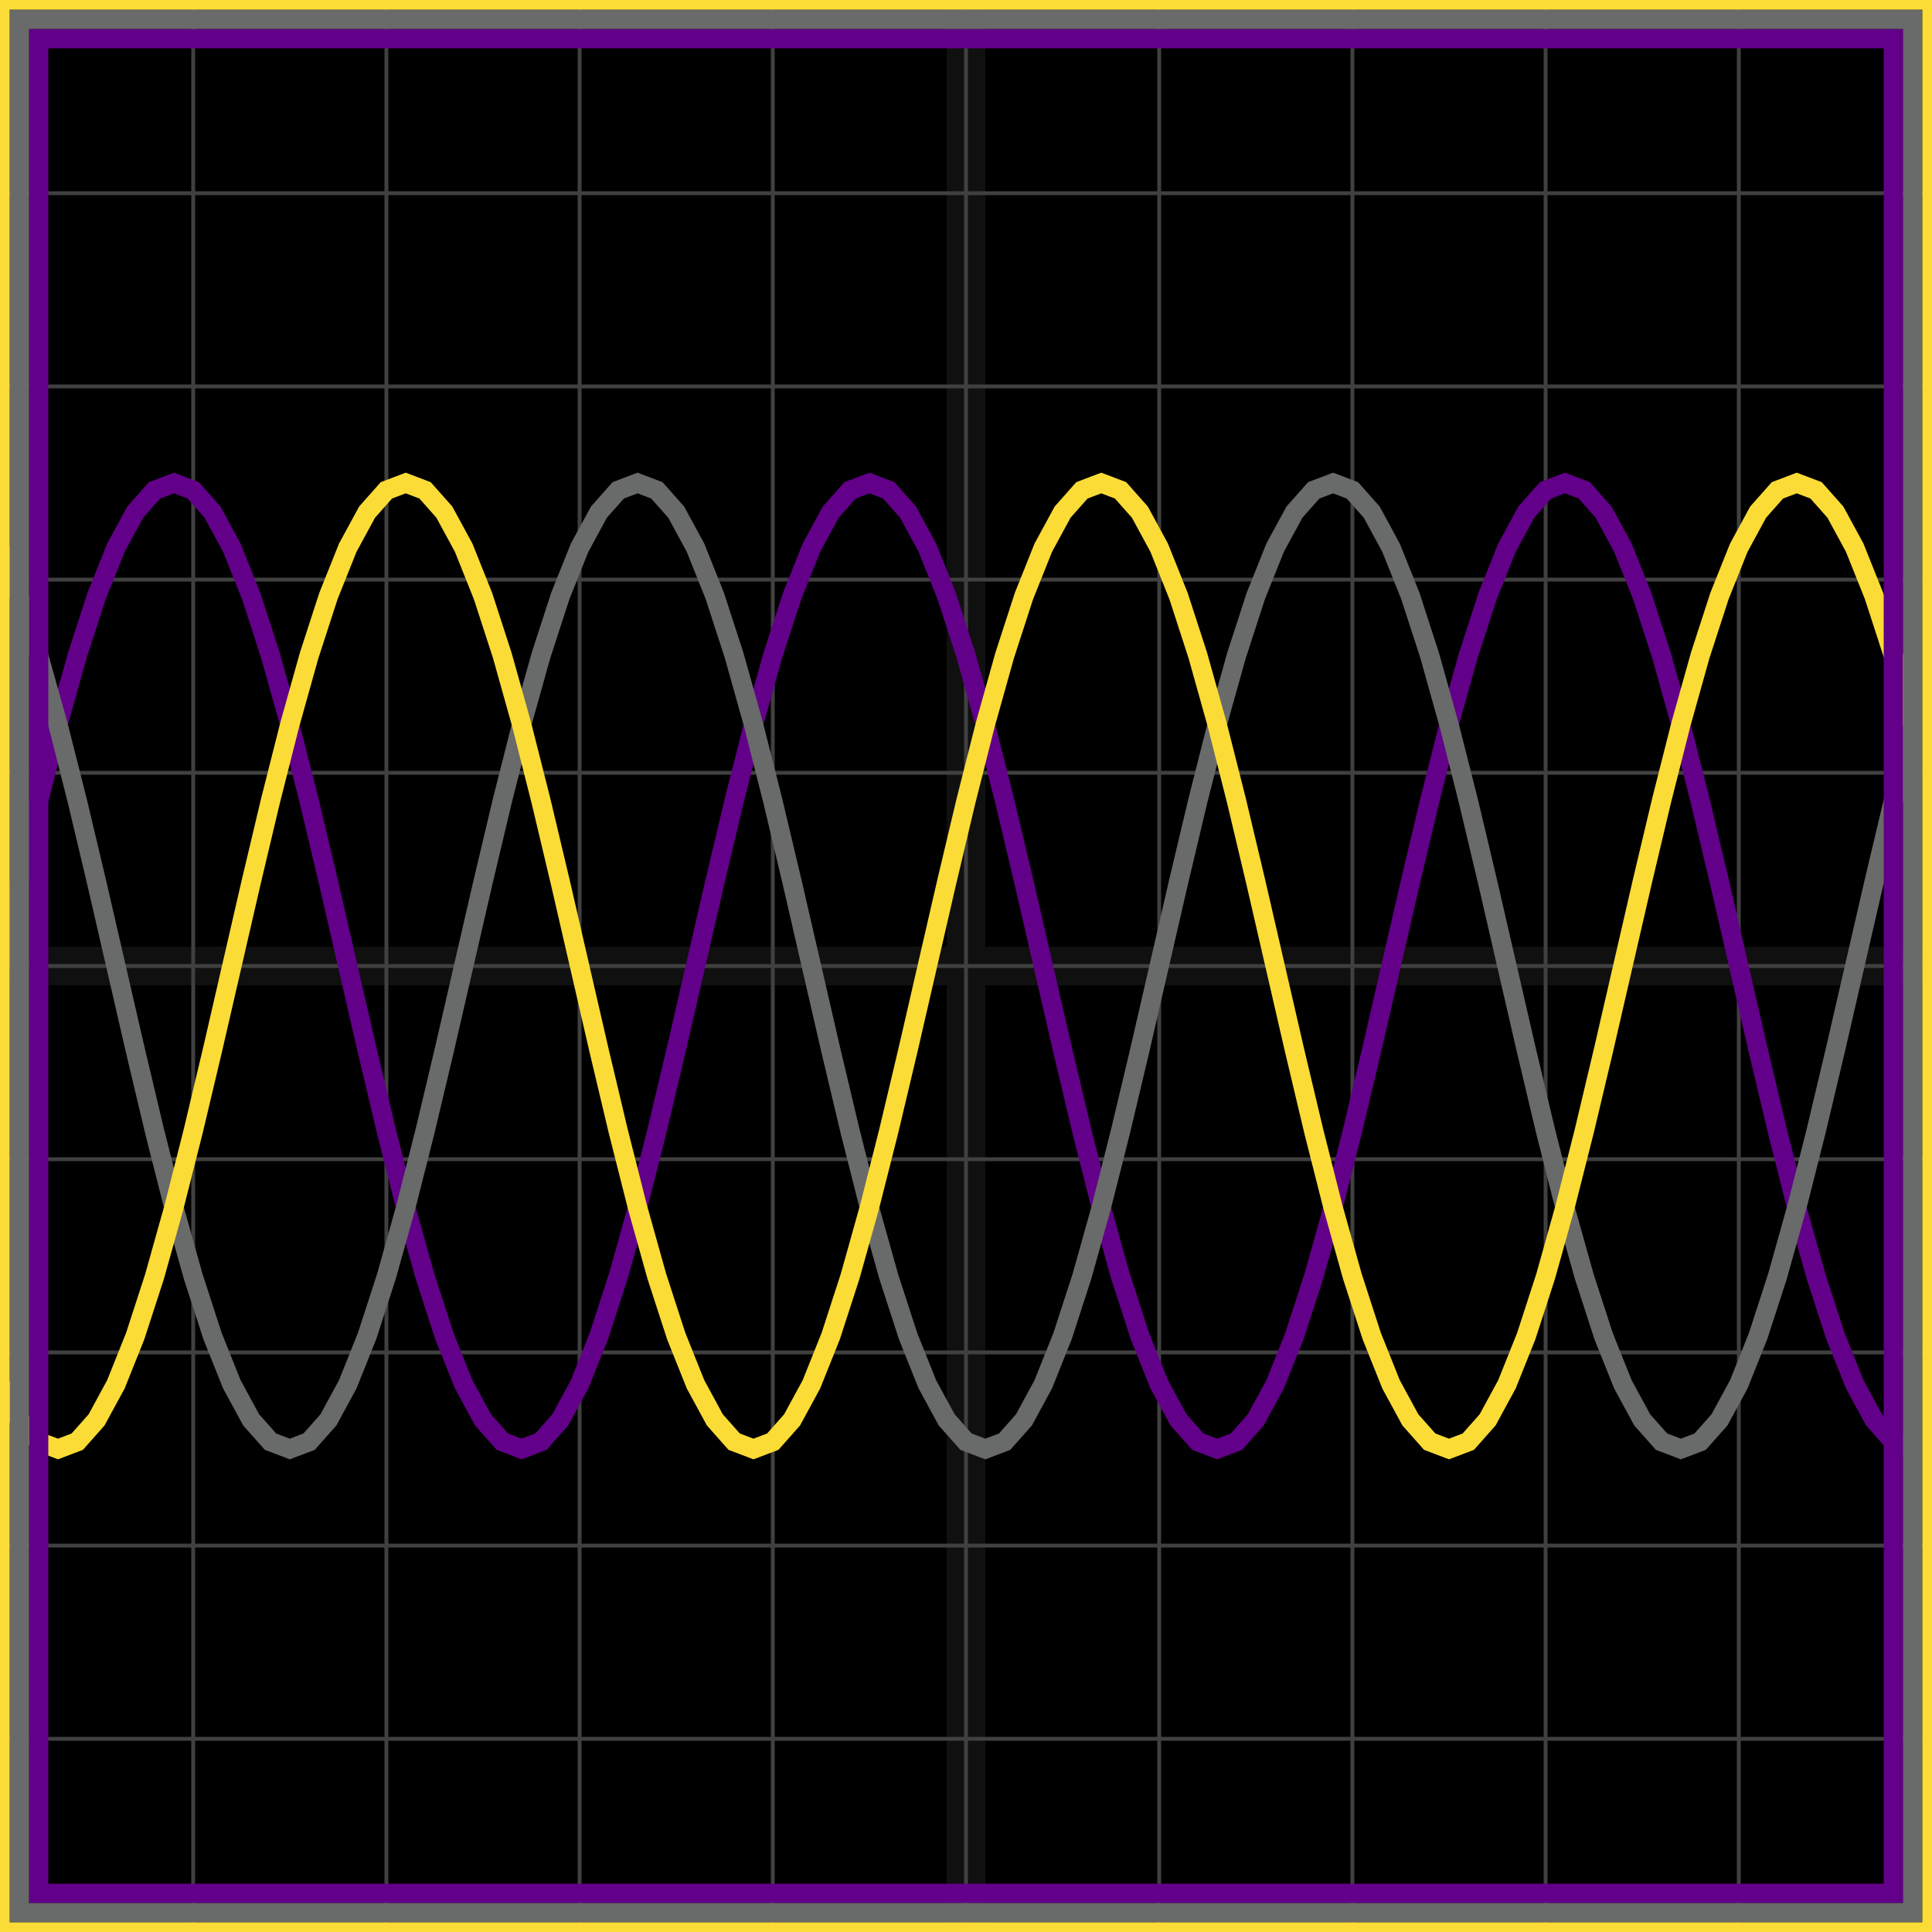 <svg xmlns="http://www.w3.org/2000/svg" width="100" height="100" baseProfile="full"><rect width="100%" height="100%"/><g stroke="#fff" stroke-width=".2" opacity=".25"><path d="M10 0v100M20 0v100M30 0v100M40 0v100M50 0v100M60 0v100M70 0v100M80 0v100M90 0v100M0 10h100M0 20h100M0 30h100M0 40h100M0 50h100M0 60h100M0 70h100M0 80h100M0 90h100"/><path stroke-width="2" d="M50 0v100M0 50h100" opacity=".25"/></g><path fill="none" stroke="#630089" d="m0 50 1-4.341 1-4.21L3 37.5l1-3.57 1-3.081 1-2.5 1-1.841 1-1.128L9 25l1 .38 1 1.128 1 1.841 1 2.5 1 3.081 1 3.57 1 3.95 1 4.209L18 50l1 4.341 1 4.21 1 3.949 1 3.57 1 3.081 1 2.5 1 1.841 1 1.128 1 .38 1-.38 1-1.128 1-1.841 1-2.5 1-3.081 1-3.57 1-3.95 1-4.209L36 50l1-4.341 1-4.21 1-3.949 1-3.57 1-3.081 1-2.5 1-1.841 1-1.128 1-.38 1 .38 1 1.128 1 1.841 1 2.5 1 3.081 1 3.57 1 3.95 1 4.209L54 50l1 4.341 1 4.21 1 3.949 1 3.57 1 3.081 1 2.5 1 1.841 1 1.128 1 .38 1-.38 1-1.128 1-1.841 1-2.5 1-3.081 1-3.57 1-3.95 1-4.209L72 50l1-4.341 1-4.21 1-3.949 1-3.57 1-3.081 1-2.5 1-1.841 1-1.128 1-.38 1 .38 1 1.128 1 1.841 1 2.5 1 3.081 1 3.57 1 3.95 1 4.209L90 50l1 4.341 1 4.21 1 3.949 1 3.57 1 3.081 1 2.5 1 1.841 1 1.128 1 .38"/><path fill="none" stroke="#696a6a" d="m0 28.35 1 2.499 1 3.081 1 3.57 1 3.95 1 4.209L6 50l1 4.341 1 4.21L9 62.5l1 3.57 1 3.081 1 2.5 1 1.841 1 1.128 1 .38 1-.38 1-1.128 1-1.841 1-2.5 1-3.081 1-3.57 1-3.95 1-4.209L24 50l1-4.341 1-4.21 1-3.949 1-3.57 1-3.081 1-2.5 1-1.841 1-1.128 1-.38 1 .38 1 1.128 1 1.841 1 2.5 1 3.081 1 3.57 1 3.95 1 4.209L42 50l1 4.341 1 4.21 1 3.949 1 3.57 1 3.081 1 2.5 1 1.841 1 1.128 1 .38 1-.38 1-1.128 1-1.841 1-2.5 1-3.081 1-3.57 1-3.95 1-4.209L60 50l1-4.341 1-4.21 1-3.949 1-3.57 1-3.081 1-2.5 1-1.841 1-1.128 1-.38 1 .38 1 1.128 1 1.841 1 2.5 1 3.081 1 3.57 1 3.95 1 4.209L78 50l1 4.341 1 4.21 1 3.949 1 3.57 1 3.081 1 2.5 1 1.841 1 1.128 1 .38 1-.38 1-1.128 1-1.841 1-2.5 1-3.081 1-3.57 1-3.95 1-4.209L96 50l1-4.341 1-4.21 1-3.949"/><path fill="none" stroke="#fbdc36" d="m0 71.65 1 1.842 1 1.128L3 75l1-.38 1-1.128 1-1.841 1-2.5 1-3.081 1-3.57 1-3.95 1-4.209L12 50l1-4.341 1-4.21 1-3.949 1-3.57 1-3.081 1-2.5 1-1.841 1-1.128 1-.38 1 .38 1 1.128 1 1.841 1 2.5 1 3.081 1 3.57 1 3.95 1 4.209L30 50l1 4.341 1 4.21 1 3.949 1 3.57 1 3.081 1 2.5 1 1.841 1 1.128 1 .38 1-.38 1-1.128 1-1.841 1-2.5 1-3.081 1-3.57 1-3.95 1-4.209L48 50l1-4.341 1-4.21 1-3.949 1-3.57 1-3.081 1-2.5 1-1.841 1-1.128 1-.38 1 .38 1 1.128 1 1.841 1 2.5 1 3.081 1 3.57 1 3.95 1 4.209L66 50l1 4.341 1 4.21 1 3.949 1 3.57 1 3.081 1 2.5 1 1.841 1 1.128 1 .38 1-.38 1-1.128 1-1.841 1-2.5 1-3.081 1-3.57 1-3.95 1-4.209L84 50l1-4.341 1-4.21 1-3.949 1-3.57 1-3.081 1-2.5 1-1.841 1-1.128 1-.38 1 .38 1 1.128 1 1.841 1 2.5 1 3.081 1 3.57"/><path fill="none" stroke="#630089" d="M2 2h96v96H2z"/><path fill="none" stroke="#696a6a" d="M1 1h98v98H1z"/><path fill="none" stroke="#fbdc36" d="M0 0h100v100H0z"/></svg>